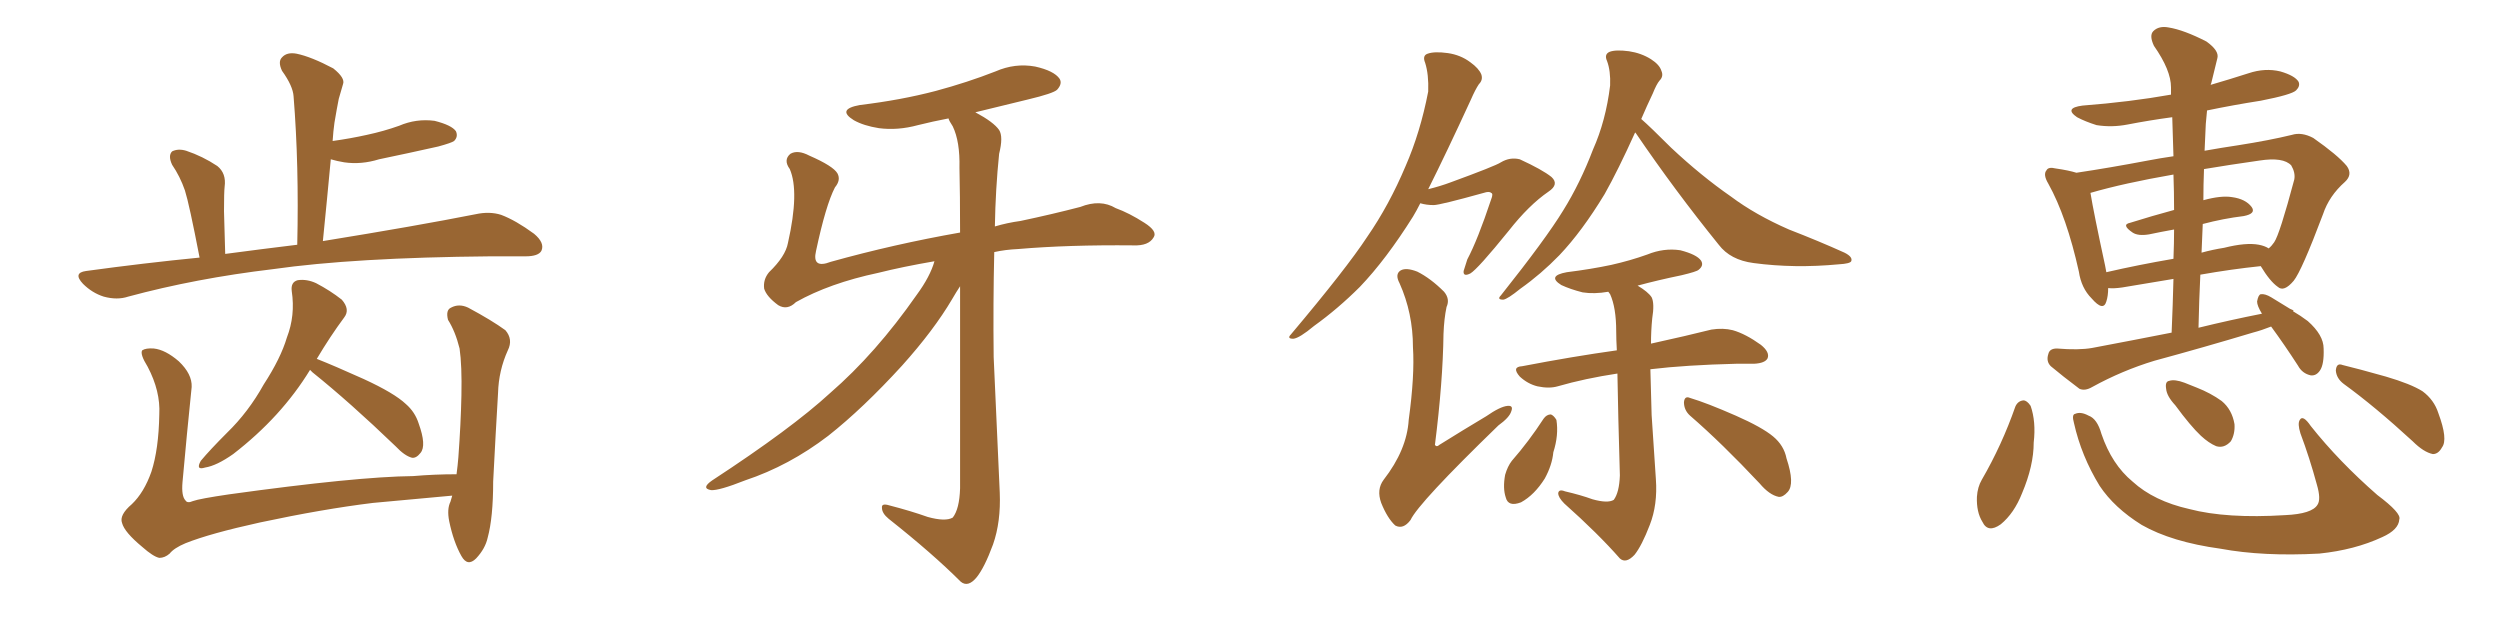 <svg xmlns="http://www.w3.org/2000/svg" xmlns:xlink="http://www.w3.org/1999/xlink" width="600" height="150"><path fill="#996633" padding="10" d="M47.90 61.82L47.90 61.82Q45.41 48.93 44.38 45.70L44.38 45.70Q43.21 42.33 41.31 39.55L41.31 39.55Q40.28 37.35 41.31 36.33L41.31 36.33Q42.77 35.60 44.68 36.18L44.68 36.18Q48.63 37.50 52.15 39.84L52.15 39.84Q54.35 41.60 53.91 44.82L53.91 44.82Q53.76 46.14 53.76 50.68L53.76 50.68Q53.91 54.79 54.05 60.94L54.05 60.94Q62.84 59.77 71.34 58.74L71.34 58.74Q71.78 39.55 70.46 23.14L70.46 23.14Q70.31 20.65 67.68 16.99L67.68 16.99Q66.65 14.79 67.68 13.77L67.68 13.77Q68.85 12.45 71.19 12.89L71.19 12.89Q74.71 13.62 79.98 16.41L79.98 16.41Q82.91 18.75 82.32 20.21L82.32 20.21Q81.88 21.83 81.30 23.73L81.30 23.73Q80.86 25.93 80.27 29.44L80.27 29.44Q79.98 31.49 79.83 33.84L79.83 33.84Q84.08 33.25 88.04 32.37L88.04 32.37Q92.14 31.49 95.80 30.18L95.80 30.18Q99.90 28.42 104.30 29.00L104.30 29.00Q108.40 30.03 109.42 31.49L109.42 31.49Q110.01 32.81 108.98 33.84L108.98 33.84Q108.40 34.28 105.18 35.16L105.18 35.16Q98.00 36.77 90.97 38.23L90.97 38.23Q86.72 39.55 82.62 38.96L82.62 38.96Q80.86 38.67 79.39 38.23L79.39 38.23Q78.52 47.61 77.49 57.86L77.49 57.86Q100.05 54.20 114.11 51.42L114.11 51.42Q117.48 50.68 120.26 51.56L120.26 51.56Q123.78 52.88 128.17 56.10L128.17 56.10Q130.81 58.30 129.93 60.21L129.93 60.21Q129.20 61.52 126.12 61.52L126.12 61.52Q122.17 61.52 117.63 61.52L117.63 61.52Q84.96 61.82 65.48 64.60L65.48 64.60Q47.02 66.80 30.76 71.19L30.76 71.19Q28.13 72.07 24.90 71.19L24.90 71.19Q22.12 70.31 19.92 68.12L19.92 68.12Q17.43 65.48 20.65 65.04L20.65 65.04Q34.57 63.13 47.90 61.82ZM74.41 88.77L74.41 88.77Q67.53 100.05 55.96 108.98L55.96 108.98Q52.00 111.77 49.22 112.21L49.22 112.21Q46.88 112.94 48.19 110.60L48.19 110.60Q50.39 107.96 54.49 103.86L54.49 103.86Q59.62 98.88 63.28 92.29L63.28 92.29Q67.38 85.99 68.85 81.01L68.85 81.01Q70.90 75.73 70.02 69.87L70.02 69.87Q69.73 67.68 71.48 67.24L71.48 67.24Q73.68 66.94 75.88 67.97L75.88 67.97Q79.25 69.73 82.03 71.92L82.03 71.92Q84.08 74.27 82.62 76.17L82.62 76.17Q79.25 80.71 76.03 86.13L76.03 86.13Q80.13 87.74 87.30 90.97L87.30 90.97Q94.63 94.34 97.41 96.97L97.41 96.97Q99.61 98.88 100.49 101.66L100.49 101.66Q102.39 106.93 100.93 108.69L100.93 108.69Q99.90 110.01 98.88 109.86L98.88 109.86Q97.12 109.42 94.92 107.08L94.92 107.08Q83.94 96.53 75 89.36L75 89.36Q74.56 88.92 74.41 88.77ZM34.13 131.25L34.13 131.25L34.13 131.25Q29.88 127.73 29.30 125.54L29.30 125.54Q28.56 123.63 31.64 121.00L31.64 121.00Q34.57 118.21 36.33 113.23L36.33 113.23Q38.09 107.81 38.23 99.46L38.23 99.46Q38.53 93.90 35.45 88.04L35.45 88.04Q33.54 84.96 34.13 84.08L34.13 84.08Q35.01 83.50 36.91 83.64L36.91 83.64Q39.70 83.94 42.92 86.72L42.92 86.72Q46.14 89.79 46.00 92.87L46.00 92.87Q44.82 104.30 43.80 115.72L43.80 115.72Q43.51 119.09 44.53 120.12L44.53 120.12Q44.97 120.85 46.29 120.26L46.29 120.26Q47.90 119.68 54.93 118.65L54.93 118.65Q85.55 114.40 99.17 114.26L99.17 114.26Q104.30 113.82 109.57 113.82L109.57 113.82Q109.86 111.62 110.01 109.72L110.01 109.72Q110.60 101.66 110.74 94.92L110.74 94.92Q110.89 87.74 110.30 83.64L110.30 83.64Q109.28 79.54 107.52 76.76L107.52 76.76Q106.93 74.41 108.25 73.83L108.25 73.83Q110.16 72.80 112.35 73.83L112.35 73.83Q118.07 76.90 121.29 79.25L121.29 79.25Q123.19 81.45 121.88 84.08L121.88 84.08Q119.68 88.92 119.53 94.34L119.53 94.34Q118.95 104.00 118.36 115.58L118.36 115.58Q118.36 124.22 117.04 129.05L117.04 129.05Q116.46 131.69 114.26 134.03L114.26 134.03Q112.21 136.08 110.74 133.45L110.74 133.45Q108.84 130.08 107.81 125.10L107.81 125.10Q107.23 122.17 108.11 120.41L108.11 120.41Q108.40 119.53 108.54 118.95L108.54 118.95Q98.73 119.82 89.50 120.70L89.50 120.70Q77.49 122.17 62.40 125.39L62.40 125.39Q50.39 128.03 44.53 130.37L44.53 130.37Q41.75 131.54 40.72 132.86L40.72 132.86Q39.55 133.89 38.23 133.89L38.23 133.89Q36.77 133.59 34.13 131.25ZM224.27 62.70L224.27 62.70L224.27 62.70Q216.65 64.01 210.79 65.48L210.79 65.48Q199.07 67.97 191.02 72.51L191.02 72.51Q188.96 74.56 186.77 73.24L186.77 73.24Q183.98 71.19 183.40 69.29L183.40 69.29Q183.11 67.09 184.57 65.33L184.57 65.33Q188.53 61.52 189.11 58.30L189.11 58.30Q191.89 46.00 189.55 40.58L189.55 40.58Q187.94 38.38 189.70 36.91L189.70 36.91Q191.46 35.89 194.24 37.35L194.24 37.35Q199.95 39.84 200.98 41.60L200.98 41.60Q201.86 43.21 200.39 44.97L200.39 44.97Q198.19 49.22 195.85 60.21L195.85 60.21Q194.82 64.60 199.37 62.84L199.37 62.84Q214.60 58.59 230.42 55.81L230.42 55.81Q230.42 46.58 230.27 40.28L230.27 40.28Q230.42 33.98 228.66 30.32L228.66 30.32Q227.78 29.00 227.64 28.42L227.64 28.42Q223.83 29.15 220.31 30.03L220.31 30.03Q215.48 31.35 210.94 30.76L210.94 30.76Q207.28 30.18 204.93 28.86L204.93 28.86Q200.68 26.22 206.40 25.20L206.40 25.20Q216.21 24.02 224.56 21.83L224.56 21.83Q232.18 19.78 238.92 17.14L238.92 17.14Q243.60 15.09 248.44 15.97L248.44 15.97Q252.98 16.99 254.30 18.90L254.30 18.90Q255.03 20.07 253.71 21.53L253.71 21.53Q252.83 22.41 246.68 23.88L246.68 23.88Q239.94 25.49 234.08 26.95L234.08 26.95Q238.48 29.30 239.79 31.20L239.79 31.20Q240.82 32.81 239.79 36.91L239.79 36.91Q238.92 45.41 238.77 54.35L238.77 54.35Q241.70 53.47 244.92 53.03L244.92 53.03Q252.54 51.42 259.28 49.66L259.28 49.66Q264.11 47.75 267.77 49.95L267.77 49.95Q271.00 51.12 274.66 53.47L274.66 53.47Q277.88 55.52 276.86 56.98L276.86 56.98Q275.68 59.03 272.02 58.89L272.02 58.89Q256.35 58.74 244.34 59.77L244.34 59.77Q241.26 59.91 238.62 60.50L238.62 60.50Q238.33 72.80 238.48 85.69L238.48 85.69Q239.36 105.32 239.94 118.21L239.94 118.21Q240.23 125.24 238.33 130.66L238.33 130.66Q236.28 136.23 234.38 138.57L234.38 138.57Q232.32 141.06 230.57 139.60L230.57 139.60Q223.83 132.86 213.28 124.51L213.28 124.51Q211.67 123.19 211.67 121.88L211.67 121.88Q211.52 120.70 213.43 121.29L213.43 121.29Q218.55 122.61 222.66 124.07L222.66 124.07Q226.90 125.24 228.66 124.22L228.66 124.22Q230.27 122.17 230.42 117.19L230.42 117.19Q230.42 88.48 230.42 68.70L230.42 68.70Q229.54 70.02 228.52 71.78L228.52 71.78Q224.12 79.25 216.50 87.74L216.50 87.74Q207.13 98.00 198.78 104.59L198.78 104.59Q189.40 111.77 178.86 115.28L178.86 115.28Q172.56 117.77 170.65 117.63L170.65 117.63Q168.16 117.19 170.95 115.28L170.95 115.28Q189.99 102.83 199.22 94.34L199.22 94.34Q210.21 84.81 220.02 70.75L220.02 70.75Q223.24 66.36 224.27 62.70ZM392.43 31.79L392.43 31.79Q388.33 40.87 385.11 46.58L385.11 46.58Q379.69 55.52 374.27 61.23L374.27 61.23Q369.87 65.77 364.89 69.29L364.89 69.29Q361.82 71.78 360.79 71.92L360.79 71.92Q359.18 71.92 360.21 70.90L360.21 70.90Q371.04 57.28 375.15 50.54L375.15 50.54Q379.25 43.95 382.32 35.89L382.32 35.89Q385.40 29.00 386.43 20.51L386.43 20.51Q386.57 16.99 385.69 14.65L385.69 14.65Q384.96 13.04 386.28 12.45L386.28 12.45Q387.74 11.87 390.97 12.30L390.97 12.30Q393.90 12.74 396.24 14.21L396.24 14.21Q398.29 15.53 398.73 16.99L398.73 16.99Q399.32 18.31 398.29 19.34L398.29 19.34Q397.56 20.21 396.68 22.41L396.68 22.41Q395.21 25.49 393.90 28.56L393.90 28.56Q396.09 30.47 401.07 35.45L401.07 35.45Q408.25 42.19 415.43 47.17L415.43 47.17Q421.29 51.56 429.35 55.08L429.35 55.08Q436.52 57.86 442.68 60.64L442.68 60.64Q444.73 61.67 444.29 62.70L444.29 62.70Q443.99 63.28 441.36 63.43L441.36 63.43Q430.66 64.45 420.85 63.13L420.85 63.13Q415.28 62.40 412.50 58.74L412.50 58.74Q401.95 45.70 392.58 31.93L392.58 31.93Q392.43 31.79 392.43 31.79ZM382.18 119.82L382.18 119.82Q385.84 120.85 387.30 119.97L387.30 119.97Q388.62 118.21 388.77 114.11L388.77 114.11Q388.33 99.02 388.18 89.65L388.18 89.65Q380.42 90.82 373.83 92.72L373.83 92.72Q371.78 93.31 368.99 92.72L368.99 92.72Q366.65 92.14 364.75 90.38L364.75 90.38Q362.70 88.04 365.33 87.89L365.33 87.89Q377.49 85.55 388.04 84.08L388.04 84.08Q387.89 81.45 387.89 79.54L387.89 79.54Q387.89 73.83 386.43 70.61L386.43 70.61Q386.13 70.17 385.99 70.02L385.99 70.02Q382.62 70.61 379.83 70.17L379.83 70.17Q376.90 69.43 374.71 68.41L374.71 68.41Q371.19 66.21 376.03 65.33L376.03 65.33Q381.88 64.60 386.72 63.57L386.72 63.57Q391.26 62.55 395.36 61.08L395.36 61.08Q399.32 59.47 403.27 60.06L403.27 60.06Q407.23 61.08 408.25 62.55L408.25 62.55Q408.98 63.72 407.67 64.75L407.67 64.75Q407.23 65.19 403.56 66.06L403.56 66.06Q397.85 67.24 393.02 68.55L393.02 68.55Q395.51 70.02 396.39 71.34L396.39 71.34Q397.12 72.80 396.53 76.46L396.53 76.46Q396.24 79.39 396.24 82.47L396.24 82.47Q404.88 80.57 410.74 79.10L410.74 79.10Q413.53 78.66 415.87 79.25L415.87 79.25Q418.95 80.13 422.61 82.76L422.61 82.76Q424.80 84.52 424.22 85.99L424.22 85.99Q423.63 87.16 421.00 87.30L421.00 87.30Q419.09 87.30 416.75 87.30L416.75 87.30Q404.59 87.60 396.09 88.62L396.09 88.62Q396.24 93.90 396.39 99.61L396.39 99.61Q396.97 108.84 397.41 114.99L397.41 114.99Q397.85 121.14 395.95 125.98L395.95 125.98Q394.04 130.96 392.29 133.15L392.29 133.15Q390.23 135.35 388.77 134.03L388.77 134.03Q383.50 128.03 375.44 120.85L375.44 120.85Q373.97 119.38 373.97 118.36L373.97 118.36Q374.12 117.33 375.59 117.92L375.59 117.92Q379.39 118.80 382.18 119.82ZM370.46 100.49L370.46 100.49Q371.19 99.46 372.22 99.46L372.22 99.46Q372.95 99.76 373.54 100.78L373.54 100.78Q374.12 104.44 372.80 108.54L372.80 108.54Q372.51 111.62 370.75 114.84L370.75 114.84Q368.26 118.80 365.04 120.56L365.04 120.56Q361.96 121.73 361.38 119.38L361.38 119.38Q360.64 117.19 361.23 113.96L361.23 113.96Q361.82 111.91 362.84 110.60L362.84 110.60Q366.94 105.91 370.46 100.49ZM405.62 99.76L405.62 99.76Q404.15 98.44 404.15 96.53L404.15 96.53Q404.30 94.92 405.62 95.51L405.62 95.51Q409.57 96.68 416.60 99.76L416.60 99.76Q422.90 102.54 425.54 104.74L425.54 104.74Q428.17 106.93 428.76 110.01L428.76 110.01Q430.81 116.16 429.05 118.07L429.05 118.07Q427.88 119.38 426.86 119.24L426.86 119.24Q424.66 118.80 422.31 116.02L422.31 116.02Q413.23 106.35 405.62 99.76ZM340.87 48.78L340.87 48.78Q339.99 50.54 339.11 52.00L339.11 52.00Q332.67 62.26 326.37 68.85L326.37 68.85Q321.09 74.12 315.38 78.22L315.38 78.22Q311.87 81.15 310.40 81.30L310.40 81.30Q308.79 81.30 309.81 80.27L309.81 80.27Q323.14 64.45 328.13 56.84L328.13 56.84Q333.40 49.22 337.35 39.84L337.35 39.84Q340.87 31.79 342.77 21.97L342.77 21.97Q342.92 17.87 342.04 15.09L342.04 15.09Q341.31 13.33 342.63 12.89L342.63 12.89Q344.24 12.30 347.46 12.74L347.46 12.74Q350.54 13.18 352.88 14.94L352.88 14.94Q354.93 16.41 355.52 17.87L355.52 17.87Q355.96 19.19 354.93 20.21L354.93 20.21Q354.05 21.53 353.03 23.88L353.03 23.88Q347.17 36.62 342.77 45.41L342.77 45.41Q345.70 44.68 348.05 43.80L348.05 43.80Q358.89 39.84 360.21 38.96L360.21 38.96Q362.40 37.65 364.75 38.23L364.75 38.23Q370.17 40.72 372.36 42.48L372.36 42.48Q374.27 44.24 371.63 46.00L371.63 46.00Q366.94 49.22 362.11 55.37L362.11 55.37Q354.64 64.60 352.88 65.63L352.88 65.63Q351.12 66.50 351.27 65.04L351.27 65.04Q351.56 64.16 352.15 62.26L352.15 62.26Q354.64 57.57 357.86 47.90L357.86 47.90Q358.45 46.44 357.86 46.29L357.86 46.29Q357.42 45.85 356.10 46.29L356.10 46.29Q345.56 49.22 344.09 49.22L344.09 49.22Q342.33 49.22 340.87 48.78ZM347.17 73.68L347.17 73.68L347.17 73.68Q346.58 76.46 346.44 80.13L346.44 80.13Q346.29 91.70 344.38 106.79L344.38 106.79Q344.82 107.37 345.41 106.79L345.41 106.79Q351.27 103.13 356.69 99.90L356.69 99.90Q360.06 97.56 361.82 97.41L361.82 97.41Q363.28 97.27 362.70 98.73L362.70 98.73Q362.26 100.20 359.62 102.10L359.62 102.10Q340.43 120.70 338.53 124.80L338.53 124.80Q336.77 127.15 334.86 126.12L334.86 126.12Q332.96 124.37 331.49 120.70L331.49 120.70Q330.32 117.48 332.08 115.14L332.08 115.14Q337.65 107.96 338.09 100.78L338.09 100.78Q339.55 90.09 339.11 83.35L339.11 83.35Q339.11 75.15 335.89 67.97L335.89 67.97Q334.72 65.77 336.18 64.89L336.18 64.89Q337.50 64.16 340.14 65.19L340.14 65.19Q343.36 66.80 346.58 70.02L346.58 70.02Q348.05 71.78 347.17 73.68ZM545.07 78.37L545.07 78.37Q542.87 79.25 540.67 79.83L540.67 79.83Q528.96 83.35 517.09 86.57L517.09 86.57Q509.33 88.92 502.15 92.87L502.15 92.87Q500.39 93.90 499.07 93.31L499.07 93.31Q494.97 90.23 492.19 87.89L492.19 87.89Q491.02 86.72 491.60 84.96L491.60 84.96Q491.89 83.64 493.65 83.64L493.65 83.64Q498.93 84.08 502.15 83.50L502.15 83.50Q512.26 81.59 521.19 79.83L521.19 79.83Q521.48 73.10 521.63 66.94L521.63 66.94Q515.48 67.97 509.33 68.99L509.33 68.99Q507.28 69.29 505.96 69.14L505.96 69.14Q505.96 71.04 505.52 72.36L505.52 72.36Q504.79 74.85 502.00 71.63L502.00 71.63Q499.51 69.14 498.93 65.19L498.93 65.19Q496.00 52.00 491.60 44.09L491.60 44.09Q490.28 41.89 491.16 40.87L491.16 40.87Q491.60 39.99 493.36 40.43L493.36 40.43Q496.44 40.87 498.34 41.46L498.34 41.46Q506.25 40.28 515.48 38.53L515.48 38.53Q518.55 37.94 521.63 37.50L521.63 37.50Q521.48 32.67 521.34 28.13L521.34 28.13Q515.92 28.86 510.64 29.88L510.64 29.88Q506.84 30.62 503.17 30.03L503.17 30.03Q500.39 29.15 498.49 28.13L498.49 28.13Q495.26 25.93 499.80 25.34L499.80 25.34Q511.23 24.46 521.04 22.71L521.04 22.71Q521.04 21.53 521.04 20.95L521.04 20.95Q521.04 16.85 516.94 10.99L516.94 10.99Q515.77 8.50 516.80 7.47L516.80 7.47Q518.12 6.15 520.46 6.59L520.46 6.59Q524.12 7.18 529.54 9.96L529.54 9.96Q532.62 12.16 532.18 13.92L532.18 13.92Q531.59 16.41 530.71 19.92L530.71 19.92Q530.57 20.21 530.57 20.36L530.57 20.36Q535.11 19.04 539.65 17.58L539.65 17.58Q543.60 16.26 547.27 17.14L547.27 17.14Q550.78 18.16 551.66 19.63L551.66 19.63Q552.10 20.65 551.07 21.68L551.07 21.68Q550.05 22.71 542.58 24.17L542.58 24.17Q535.99 25.20 529.69 26.51L529.69 26.51Q529.54 27.98 529.39 29.74L529.39 29.74Q529.25 32.96 529.10 36.18L529.10 36.18Q533.20 35.45 537.16 34.86L537.16 34.86Q544.63 33.69 550.05 32.37L550.05 32.37Q552.39 31.64 555.18 33.11L555.18 33.11Q561.04 37.21 563.23 39.84L563.23 39.84Q564.70 41.89 562.79 43.65L562.79 43.65Q558.98 47.02 557.52 51.42L557.52 51.42L557.52 51.42Q552.39 65.04 550.49 67.38L550.49 67.38Q548.14 70.17 546.68 68.85L546.68 68.85Q544.78 67.53 542.58 63.87L542.58 63.87Q535.55 64.60 528.08 65.92L528.08 65.92Q527.78 72.07 527.64 78.66L527.64 78.66Q535.40 76.76 542.87 75.29L542.87 75.29Q541.70 73.39 541.70 72.36L541.70 72.36Q541.99 70.75 542.58 70.61L542.58 70.61Q543.60 70.46 545.07 71.34L545.07 71.34Q547.27 72.66 549.61 74.12L549.61 74.12Q550.34 74.41 550.49 74.56L550.49 74.56Q550.34 74.56 550.34 74.71L550.34 74.71Q552.10 75.73 553.86 77.05L553.86 77.05Q557.67 80.42 557.67 83.64L557.67 83.64Q557.81 87.45 556.79 88.92L556.79 88.92Q555.91 90.23 554.59 90.09L554.59 90.09Q552.54 89.65 551.51 87.74L551.51 87.74Q548.29 82.76 545.07 78.37ZM528.66 53.76L528.66 53.76Q528.52 57.13 528.37 60.64L528.37 60.64Q531.01 59.91 533.79 59.47L533.79 59.47Q539.06 58.15 542.14 58.74L542.14 58.74Q543.60 59.03 544.48 59.62L544.48 59.62Q545.21 59.03 545.80 58.15L545.80 58.15Q547.12 56.25 550.63 43.07L550.63 43.07Q550.93 41.46 549.90 39.70L549.90 39.70Q548.00 37.65 542.29 38.53L542.29 38.53Q535.11 39.55 528.96 40.58L528.96 40.58Q528.81 44.38 528.81 48.05L528.81 48.05Q533.06 46.88 535.69 47.31L535.69 47.31Q538.92 47.75 540.38 49.66L540.38 49.66Q541.55 51.27 538.48 51.86L538.48 51.86Q533.64 52.44 528.66 53.76ZM521.78 50.39L521.78 50.39Q521.78 46.00 521.63 41.89L521.63 41.89Q509.77 43.95 501.71 46.29L501.71 46.29Q502.44 50.83 505.22 63.72L505.22 63.72Q505.37 64.45 505.52 65.33L505.52 65.33Q513.13 63.57 521.63 62.11L521.63 62.11Q521.78 58.30 521.78 55.08L521.78 55.08Q518.55 55.66 515.77 56.25L515.77 56.25Q513.13 56.69 511.82 55.81L511.82 55.81Q509.03 53.91 511.23 53.47L511.23 53.47Q516.36 51.86 521.78 50.39ZM483.69 97.56L483.69 97.56Q484.28 96.24 485.60 96.09L485.60 96.09Q486.47 96.09 487.35 97.41L487.35 97.41Q488.67 101.22 488.09 106.20L488.09 106.20Q488.09 111.77 485.30 118.36L485.30 118.36Q483.40 123.19 480.18 125.83L480.18 125.83Q477.10 128.03 475.78 125.24L475.78 125.24Q474.32 122.90 474.46 119.24L474.46 119.24Q474.61 116.89 475.63 115.14L475.63 115.14Q480.47 106.79 483.69 97.56ZM497.75 101.51L497.75 101.51Q497.17 99.46 498.05 99.32L498.05 99.32Q499.37 98.73 501.27 99.76L501.27 99.76Q503.32 100.49 504.35 104.15L504.35 104.15Q506.84 111.47 511.82 115.58L511.82 115.58Q516.94 120.26 525.44 122.17L525.44 122.17Q534.38 124.51 548.44 123.63L548.44 123.63Q554.88 123.34 556.20 121.14L556.20 121.14Q557.08 119.82 556.05 116.31L556.05 116.31Q554.30 109.86 552.10 104.00L552.10 104.00Q551.37 101.66 551.95 100.78L551.95 100.78Q552.69 99.46 554.59 102.25L554.59 102.25Q561.33 110.74 570.56 118.80L570.56 118.80Q576.42 123.19 575.83 124.66L575.83 124.66Q575.68 127.15 571.73 128.91L571.73 128.91Q565.14 131.98 556.64 132.86L556.64 132.86Q543.16 133.59 532.91 131.69L532.91 131.69Q521.19 130.08 514.01 125.98L514.01 125.98Q507.42 121.88 503.91 116.60L503.91 116.60Q499.51 109.42 497.75 101.51ZM522.07 97.27L522.07 97.27Q520.02 95.07 519.87 93.31L519.87 93.31Q519.58 91.55 520.61 91.41L520.61 91.41Q521.92 90.97 524.27 91.85L524.27 91.85Q525.73 92.43 527.20 93.02L527.20 93.02Q530.57 94.34 533.20 96.24L533.20 96.24Q535.69 98.29 536.28 101.81L536.28 101.81Q536.43 104.15 535.40 105.91L535.40 105.91Q533.79 107.67 531.88 107.08L531.88 107.08Q530.13 106.35 528.22 104.59L528.22 104.59Q525.73 102.25 522.07 97.27ZM562.50 92.14L562.50 92.14L562.50 92.14Q560.74 90.82 560.60 88.92L560.60 88.92Q560.74 87.01 562.21 87.60L562.21 87.60Q565.87 88.48 572.61 90.38L572.61 90.38Q578.61 92.14 581.40 93.90L581.40 93.90Q584.18 95.95 585.21 99.17L585.21 99.17Q587.55 105.47 586.08 107.37L586.08 107.37Q585.21 108.98 583.89 108.98L583.89 108.98Q581.69 108.54 579.05 105.91L579.05 105.91Q569.97 97.56 562.50 92.14Z"/></svg>